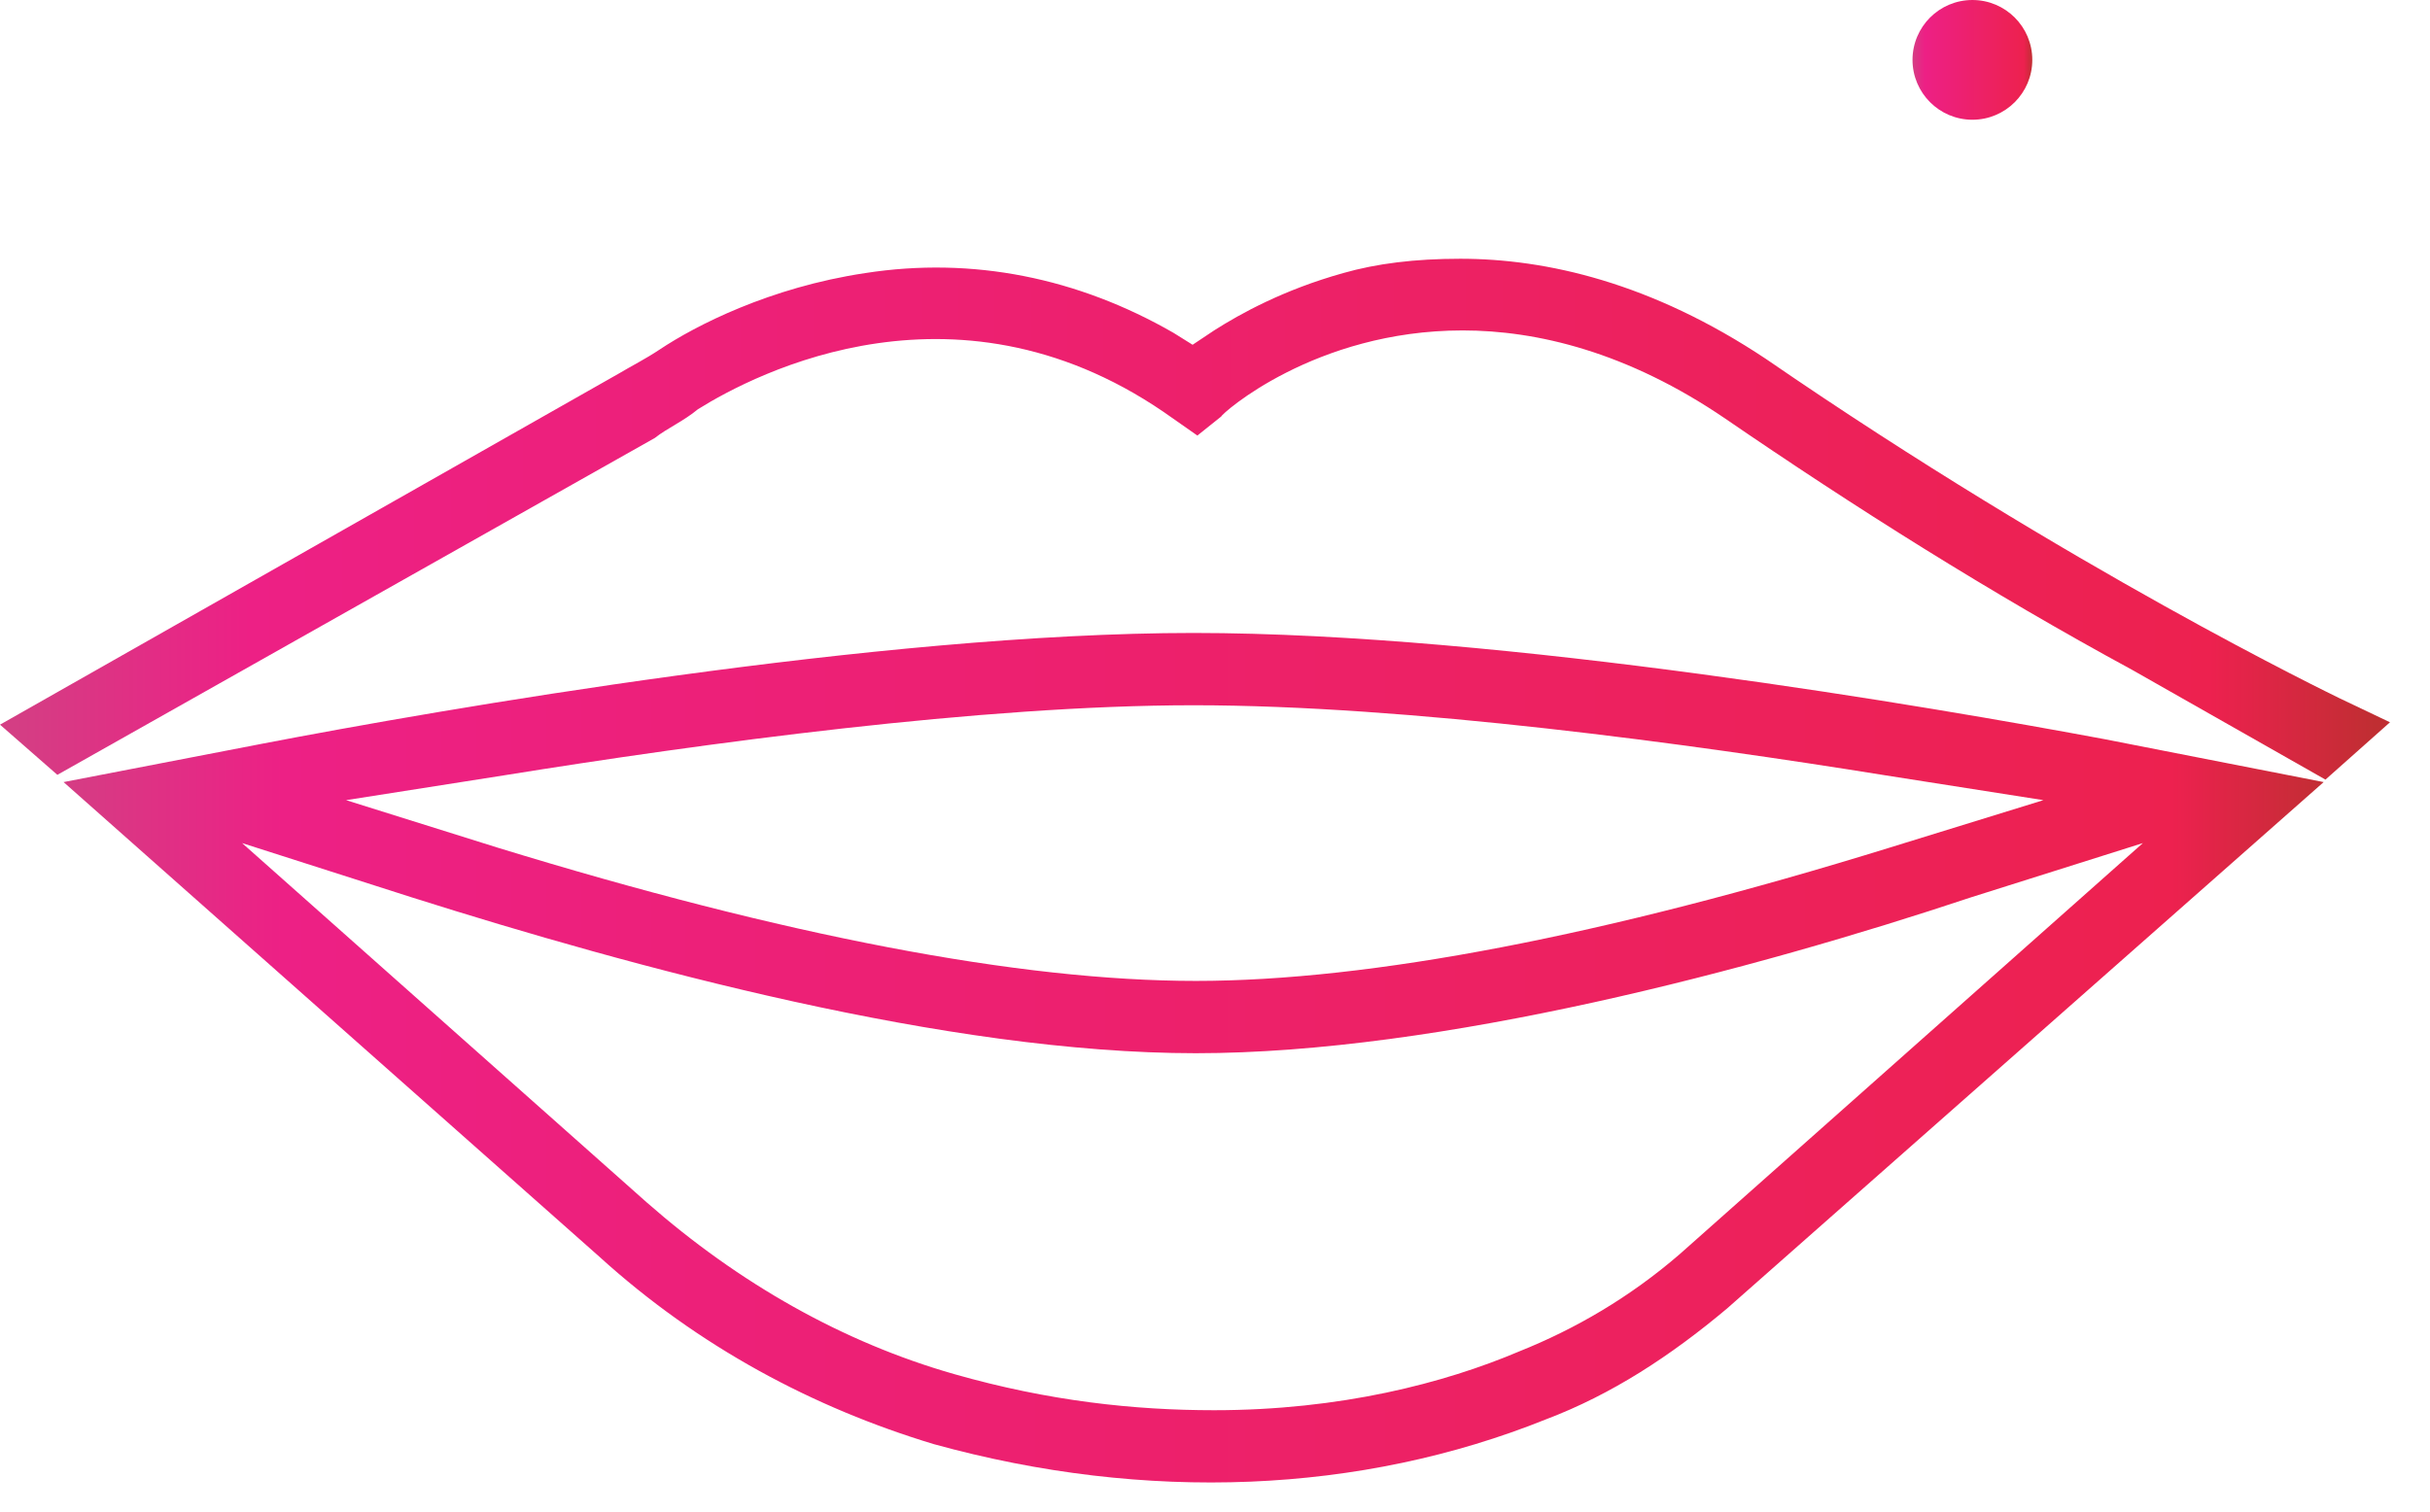 <?xml version="1.0" encoding="UTF-8" standalone="no"?>
<!DOCTYPE svg PUBLIC "-//W3C//DTD SVG 1.1//EN" "http://www.w3.org/Graphics/SVG/1.1/DTD/svg11.dtd">
<svg width="100%" height="100%" viewBox="0 0 45 28" version="1.1" xmlns="http://www.w3.org/2000/svg" xmlns:xlink="http://www.w3.org/1999/xlink" xml:space="preserve" xmlns:serif="http://www.serif.com/" style="fill-rule:evenodd;clip-rule:evenodd;stroke-linejoin:round;stroke-miterlimit:1.414;">
    <g transform="matrix(44.259,0,0,-44.259,-0,9.573)">
        <path d="M0.562,0.102C0.537,0.095 0.519,0.085 0.508,0.078L0.499,0.072L0.491,0.077C0.451,0.1 0.407,0.109 0.362,0.102C0.322,0.096 0.291,0.08 0.276,0.07C0.27,0.066 0.264,0.063 0.259,0.06L0,-0.087L0.024,-0.108L0.274,0.033C0.279,0.037 0.286,0.04 0.292,0.045C0.316,0.06 0.402,0.105 0.491,0.041L0.501,0.034L0.511,0.042C0.511,0.043 0.55,0.078 0.612,0.078C0.643,0.078 0.681,0.069 0.722,0.041C0.776,0.004 0.833,-0.032 0.892,-0.064L0.973,-0.11L1,-0.086L0.979,-0.076C0.975,-0.074 0.867,-0.022 0.739,0.066C0.691,0.098 0.647,0.108 0.611,0.108C0.592,0.108 0.576,0.106 0.562,0.102Z" style="fill:url(#_Linear1);fill-rule:nonzero;"/>
    </g>
    <g transform="matrix(41.854,0,0,-41.854,1.177,19.97)">
        <path d="M0.088,0.148L0,0.131L0.237,-0.079C0.281,-0.119 0.332,-0.146 0.385,-0.162C0.479,-0.188 0.574,-0.184 0.656,-0.151C0.685,-0.14 0.711,-0.123 0.736,-0.102L1,0.131L0.903,0.15C0.828,0.164 0.637,0.197 0.5,0.197C0.361,0.197 0.166,0.163 0.088,0.148ZM0.192,0.102L0.125,0.123L0.195,0.134C0.282,0.148 0.406,0.165 0.5,0.165C0.595,0.165 0.719,0.148 0.806,0.134L0.876,0.123L0.808,0.102C0.682,0.063 0.578,0.043 0.501,0.043C0.423,0.043 0.319,0.063 0.192,0.102ZM0.394,-0.131C0.345,-0.117 0.299,-0.091 0.258,-0.055L0.079,0.104L0.154,0.08C0.252,0.049 0.391,0.011 0.501,0.011C0.609,0.011 0.748,0.048 0.844,0.08L0.92,0.104L0.715,-0.078C0.693,-0.097 0.669,-0.111 0.644,-0.121C0.611,-0.135 0.565,-0.147 0.509,-0.147C0.474,-0.147 0.436,-0.143 0.394,-0.131Z" style="fill:url(#_Linear2);fill-rule:nonzero;"/>
    </g>
    <g transform="matrix(0,2.218,2.218,0,36.526,5.08e-05)">
        <ellipse cx="0.5" cy="0" rx="0.5" ry="0.5" style="fill:url(#_Linear3);"/>
    </g>
    <defs>
        <linearGradient id="_Linear1" x1="0" y1="0" x2="1" y2="0" gradientUnits="userSpaceOnUse" gradientTransform="matrix(1,0,0,-1,0,-0.001)"><stop offset="0" style="stop-color:rgb(212,62,132);stop-opacity:1"/><stop offset="0.1" style="stop-color:rgb(237,32,133);stop-opacity:1"/><stop offset="0.93" style="stop-color:rgb(237,33,79);stop-opacity:1"/><stop offset="1" style="stop-color:rgb(192,46,50);stop-opacity:1"/></linearGradient>
        <linearGradient id="_Linear2" x1="0" y1="0" x2="1" y2="0" gradientUnits="userSpaceOnUse" gradientTransform="matrix(1,0,0,-1,0,0.009)"><stop offset="0" style="stop-color:rgb(212,62,132);stop-opacity:1"/><stop offset="0.1" style="stop-color:rgb(237,32,133);stop-opacity:1"/><stop offset="0.93" style="stop-color:rgb(237,33,79);stop-opacity:1"/><stop offset="1" style="stop-color:rgb(192,46,50);stop-opacity:1"/></linearGradient>
        <linearGradient id="_Linear3" x1="0" y1="0" x2="1" y2="0" gradientUnits="userSpaceOnUse" gradientTransform="matrix(0,1,1,0,0.5,-0.5)"><stop offset="0" style="stop-color:rgb(212,62,132);stop-opacity:1"/><stop offset="0.1" style="stop-color:rgb(237,32,133);stop-opacity:1"/><stop offset="0.93" style="stop-color:rgb(237,33,79);stop-opacity:1"/><stop offset="1" style="stop-color:rgb(192,46,50);stop-opacity:1"/></linearGradient>
    </defs>
</svg>
